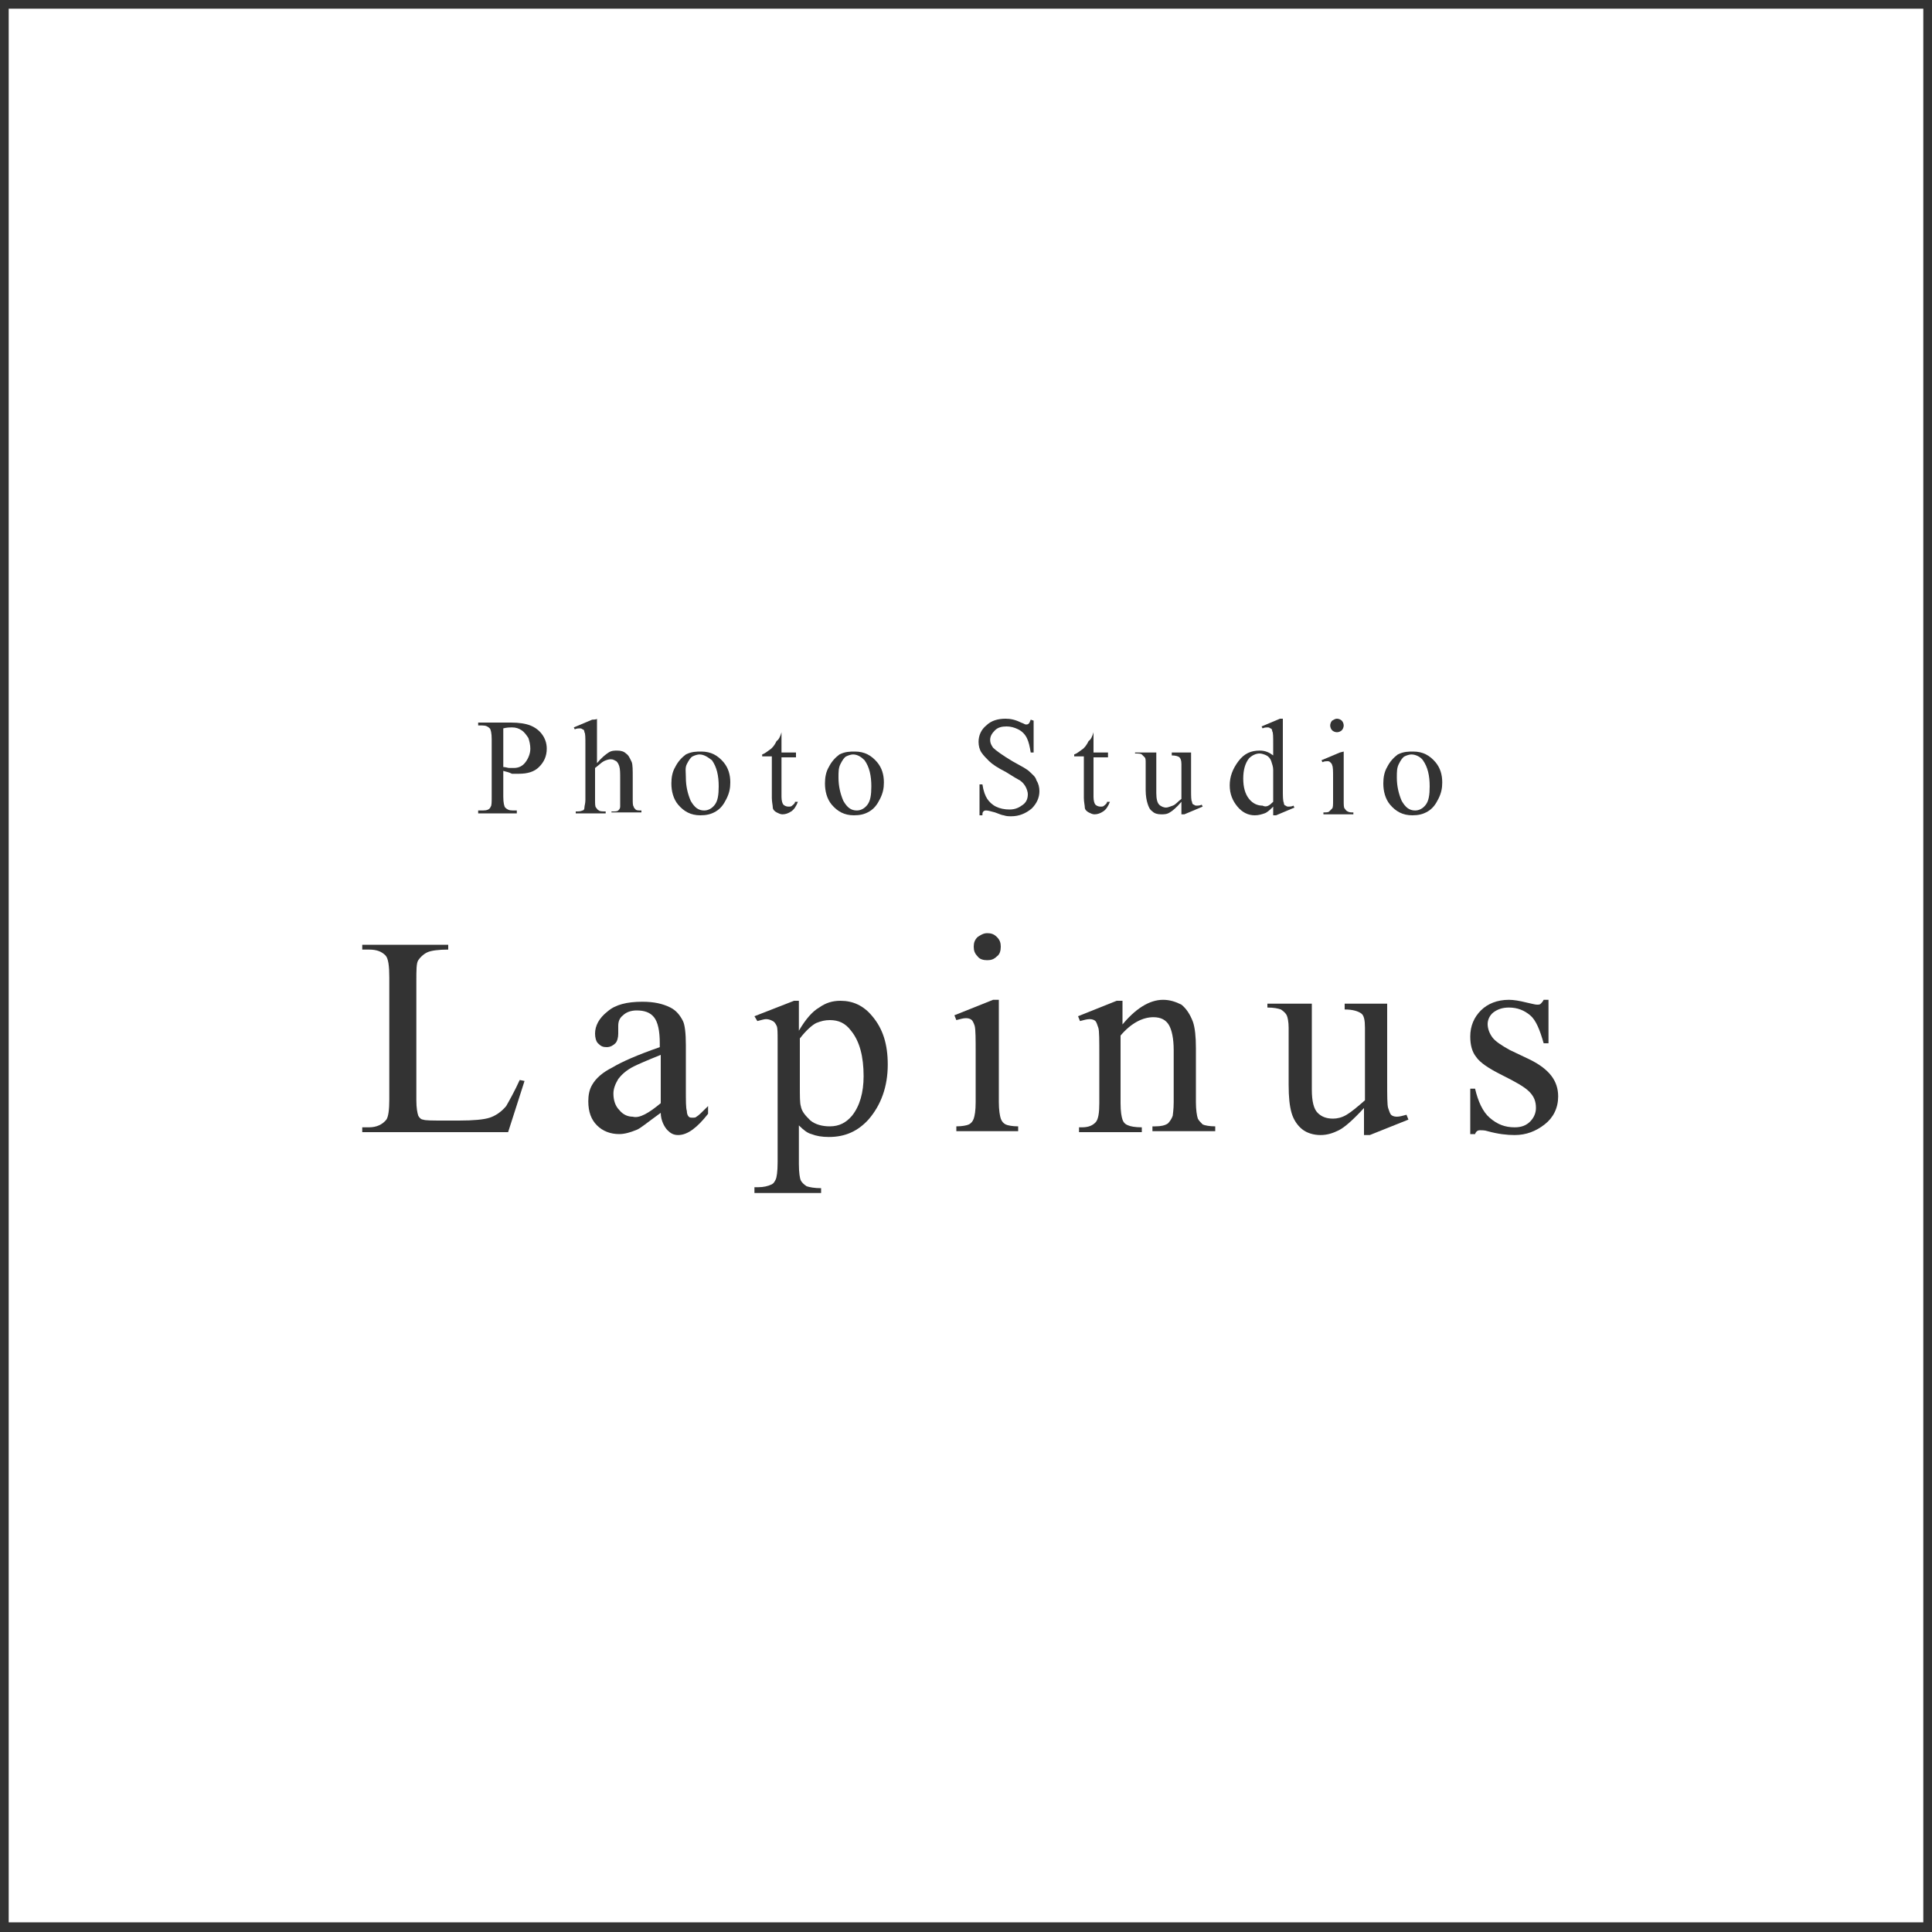 <?xml version="1.0" encoding="utf-8"?>
<!-- Generator: Adobe Illustrator 22.1.0, SVG Export Plug-In . SVG Version: 6.00 Build 0)  -->
<svg version="1.1" id="レイヤー_1" xmlns="http://www.w3.org/2000/svg" xmlns:xlink="http://www.w3.org/1999/xlink" x="0px"
	 y="0px" viewBox="0 0 200 200" style="enable-background:new 0 0 200 200;" xml:space="preserve">
<style type="text/css">
	.st0{fill:#333333;}
</style>
<g>
	<g>
		<path class="st0" d="M52.1,79.8v2.7c0,0.6,0.1,1,0.2,1.1c0.2,0.2,0.4,0.3,0.8,0.3h0.4v0.3h-4v-0.3H50c0.4,0,0.7-0.1,0.8-0.4
			c0.1-0.1,0.1-0.5,0.1-1v-6c0-0.6-0.1-1-0.2-1.1c-0.2-0.2-0.4-0.3-0.8-0.3h-0.4v-0.3h3.4c0.8,0,1.5,0.1,2,0.3
			c0.5,0.2,0.9,0.5,1.2,0.9s0.5,0.9,0.5,1.5c0,0.8-0.3,1.4-0.8,1.9s-1.2,0.7-2.1,0.7c-0.2,0-0.5,0-0.7,0
			C52.6,79.9,52.4,79.9,52.1,79.8z M52.1,79.4c0.2,0,0.5,0.1,0.6,0.1c0.2,0,0.4,0,0.5,0c0.5,0,0.9-0.2,1.2-0.6s0.5-0.9,0.5-1.4
			c0-0.4-0.1-0.8-0.2-1.1c-0.2-0.3-0.4-0.6-0.7-0.8c-0.3-0.2-0.6-0.3-1-0.3c-0.2,0-0.5,0-0.9,0.1C52.1,75.4,52.1,79.4,52.1,79.4z"/>
		<path class="st0" d="M61.8,74.4V79c0.5-0.6,0.9-0.9,1.2-1.1s0.6-0.2,0.9-0.2c0.4,0,0.7,0.1,0.9,0.3c0.3,0.2,0.4,0.5,0.6,0.9
			c0.1,0.3,0.1,0.8,0.1,1.6v2.2c0,0.4,0,0.7,0.1,0.8c0,0.1,0.1,0.2,0.2,0.3c0.1,0.1,0.3,0.1,0.6,0.1v0.2h-3.1V84h0.1
			c0.3,0,0.5,0,0.6-0.1s0.2-0.2,0.2-0.4c0-0.1,0-0.3,0-0.6v-2.2c0-0.7,0-1.1-0.1-1.4s-0.2-0.4-0.3-0.5c-0.2-0.1-0.3-0.2-0.6-0.2
			c-0.2,0-0.5,0.1-0.7,0.2s-0.5,0.4-0.9,0.7v3.3c0,0.4,0,0.7,0.1,0.8s0.1,0.2,0.3,0.3c0.1,0.1,0.4,0.1,0.7,0.1v0.2h-3.1V84
			c0.3,0,0.5,0,0.7-0.1c0.1,0,0.2-0.1,0.2-0.3s0.1-0.4,0.1-0.8v-5.7c0-0.7,0-1.2-0.1-1.3c0-0.2-0.1-0.3-0.2-0.3
			c-0.1-0.1-0.2-0.1-0.3-0.1s-0.3,0-0.5,0.1l-0.1-0.2l1.9-0.8C61.3,74.5,61.8,74.5,61.8,74.4z"/>
		<path class="st0" d="M72.6,77.8c1,0,1.7,0.4,2.3,1.1c0.5,0.6,0.7,1.3,0.7,2.1c0,0.6-0.1,1.1-0.4,1.7s-0.6,1-1.1,1.3
			s-1,0.4-1.6,0.4c-1,0-1.7-0.4-2.3-1.1c-0.5-0.6-0.7-1.4-0.7-2.2c0-0.6,0.1-1.2,0.4-1.7c0.3-0.6,0.7-1,1.1-1.3
			C71.6,77.8,72.1,77.8,72.6,77.8z M72.4,78.1c-0.2,0-0.5,0.1-0.7,0.2s-0.4,0.4-0.6,0.8S71,79.9,71,80.5c0,0.9,0.2,1.7,0.5,2.4
			c0.4,0.7,0.8,1,1.4,1c0.4,0,0.8-0.2,1.1-0.6c0.3-0.4,0.4-1,0.4-1.9c0-1.1-0.2-2-0.7-2.7C73.3,78.4,72.9,78.1,72.4,78.1z"/>
		<path class="st0" d="M80.9,75.8v2.1h1.5v0.5h-1.5v4.1c0,0.4,0.1,0.7,0.2,0.8c0.1,0.1,0.3,0.2,0.5,0.2s0.3,0,0.4-0.1
			s0.3-0.2,0.3-0.4h0.3c-0.2,0.5-0.4,0.8-0.7,1c-0.3,0.2-0.6,0.3-0.9,0.3c-0.2,0-0.4-0.1-0.6-0.2S80,83.8,80,83.6s-0.1-0.6-0.1-1
			v-4.3h-1v-0.2c0.3-0.1,0.5-0.3,0.8-0.5s0.5-0.5,0.7-0.9C80.6,76.6,80.8,76.2,80.9,75.8L80.9,75.8L80.9,75.8z"/>
		<path class="st0" d="M88.5,77.8c1,0,1.7,0.4,2.3,1.1c0.5,0.6,0.7,1.3,0.7,2.1c0,0.6-0.1,1.1-0.4,1.7s-0.6,1-1.1,1.3
			s-1,0.4-1.6,0.4c-1,0-1.7-0.4-2.3-1.1c-0.5-0.6-0.7-1.4-0.7-2.2c0-0.6,0.1-1.2,0.4-1.7c0.3-0.6,0.7-1,1.1-1.3
			C87.5,77.8,88,77.8,88.5,77.8z M88.3,78.1c-0.2,0-0.5,0.1-0.7,0.2s-0.4,0.4-0.6,0.8s-0.2,0.8-0.2,1.4c0,0.9,0.2,1.7,0.5,2.4
			c0.4,0.7,0.8,1,1.4,1c0.4,0,0.8-0.2,1.1-0.6c0.3-0.4,0.4-1,0.4-1.9c0-1.1-0.2-2-0.7-2.7C89.2,78.4,88.8,78.1,88.3,78.1z"/>
		<path class="st0" d="M107,74.6v3.3h-0.3c-0.1-0.6-0.2-1.1-0.4-1.5c-0.2-0.4-0.5-0.7-0.9-0.9c-0.4-0.2-0.8-0.3-1.2-0.3
			c-0.5,0-0.9,0.1-1.2,0.4c-0.3,0.3-0.5,0.6-0.5,1c0,0.3,0.1,0.5,0.3,0.8c0.3,0.3,1,0.8,2,1.4c0.9,0.5,1.5,0.8,1.8,1.1
			s0.6,0.5,0.7,0.9c0.2,0.3,0.3,0.7,0.3,1.1c0,0.7-0.3,1.3-0.8,1.8c-0.6,0.5-1.3,0.8-2.1,0.8c-0.3,0-0.5,0-0.8-0.1
			c-0.1,0-0.4-0.1-0.9-0.3c-0.4-0.1-0.7-0.2-0.9-0.2c-0.1,0-0.2,0-0.3,0.1c-0.1,0.1-0.1,0.2-0.1,0.4h-0.3v-3.2h0.3
			c0.1,0.7,0.3,1.2,0.5,1.5s0.5,0.6,0.9,0.8c0.4,0.2,0.9,0.3,1.4,0.3c0.6,0,1-0.2,1.4-0.5s0.5-0.7,0.5-1.1c0-0.2-0.1-0.5-0.2-0.7
			s-0.3-0.5-0.6-0.7c-0.2-0.1-0.7-0.4-1.5-0.9c-0.8-0.4-1.4-0.8-1.7-1.1c-0.3-0.3-0.6-0.6-0.8-0.9c-0.2-0.3-0.3-0.7-0.3-1.1
			c0-0.7,0.3-1.3,0.8-1.7c0.5-0.5,1.2-0.7,2-0.7c0.5,0,1,0.1,1.6,0.4c0.3,0.1,0.4,0.2,0.5,0.2s0.2,0,0.3-0.1
			c0.1-0.1,0.1-0.2,0.2-0.4L107,74.6L107,74.6z"/>
		<path class="st0" d="M113.2,75.8v2.1h1.5v0.5h-1.5v4.1c0,0.4,0.1,0.7,0.2,0.8c0.1,0.1,0.3,0.2,0.5,0.2s0.3,0,0.4-0.1
			s0.3-0.2,0.3-0.4h0.3c-0.2,0.5-0.4,0.8-0.7,1c-0.3,0.2-0.6,0.3-0.9,0.3c-0.2,0-0.4-0.1-0.6-0.2s-0.4-0.3-0.4-0.5s-0.1-0.6-0.1-1
			v-4.3h-1v-0.2c0.3-0.1,0.5-0.3,0.8-0.5s0.5-0.5,0.7-0.9C112.9,76.6,113.1,76.2,113.2,75.8L113.2,75.8L113.2,75.8z"/>
		<path class="st0" d="M123.3,77.9v3.8c0,0.7,0,1.2,0.1,1.3c0,0.2,0.1,0.3,0.2,0.3c0.1,0.1,0.2,0.1,0.3,0.1c0.1,0,0.3,0,0.5-0.1
			l0.1,0.2l-1.9,0.8h-0.3V83c-0.5,0.6-1,1-1.2,1.1c-0.3,0.2-0.6,0.2-0.9,0.2c-0.4,0-0.7-0.1-0.9-0.3c-0.3-0.2-0.4-0.5-0.5-0.8
			s-0.2-0.8-0.2-1.4V79c0-0.3,0-0.5-0.1-0.6s-0.2-0.2-0.3-0.3c-0.1-0.1-0.4-0.1-0.7-0.1v-0.1h2.2v4.2c0,0.6,0.1,1,0.3,1.2
			c0.2,0.2,0.5,0.3,0.7,0.3s0.4-0.1,0.7-0.2c0.3-0.1,0.5-0.4,0.9-0.7v-3.6c0-0.4-0.1-0.6-0.2-0.7s-0.4-0.2-0.8-0.2v-0.3
			C121.3,77.9,123.3,77.9,123.3,77.9z"/>
		<path class="st0" d="M131.8,83.5c-0.3,0.3-0.6,0.6-0.9,0.7c-0.3,0.1-0.6,0.2-1,0.2c-0.7,0-1.3-0.3-1.8-0.9s-0.8-1.3-0.8-2.2
			c0-0.9,0.3-1.7,0.9-2.5c0.6-0.8,1.3-1.1,2.2-1.1c0.6,0,1,0.2,1.4,0.5V77c0-0.7,0-1.2-0.1-1.3c0-0.2-0.1-0.3-0.2-0.3
			c-0.1-0.1-0.2-0.1-0.3-0.1s-0.3,0-0.5,0.1l-0.1-0.2l1.9-0.8h0.3v7.3c0,0.7,0,1.2,0.1,1.4c0,0.2,0.1,0.3,0.2,0.3
			c0.1,0.1,0.2,0.1,0.3,0.1s0.3,0,0.5-0.1l0.1,0.2l-1.9,0.8h-0.3L131.8,83.5L131.8,83.5z M131.8,83v-3.3c0-0.3-0.1-0.6-0.2-0.9
			s-0.3-0.5-0.5-0.6s-0.5-0.2-0.7-0.2c-0.4,0-0.8,0.2-1.1,0.5c-0.4,0.5-0.6,1.2-0.6,2.1s0.2,1.6,0.6,2.1c0.4,0.5,0.9,0.7,1.4,0.7
			C131.1,83.6,131.4,83.4,131.8,83z"/>
		<path class="st0" d="M139.1,77.8v5.1c0,0.4,0,0.7,0.1,0.8s0.1,0.2,0.3,0.3s0.3,0.1,0.6,0.1v0.2H137v-0.2c0.3,0,0.5,0,0.6-0.1
			s0.2-0.2,0.3-0.3c0.1-0.1,0.1-0.4,0.1-0.8v-2.4c0-0.7,0-1.1-0.1-1.3c0-0.1-0.1-0.2-0.2-0.3c-0.1-0.1-0.2-0.1-0.3-0.1
			s-0.3,0-0.5,0.1l-0.1-0.2l1.9-0.8L139.1,77.8L139.1,77.8z M138.4,74.4c0.2,0,0.4,0.1,0.5,0.2s0.2,0.3,0.2,0.5s-0.1,0.4-0.2,0.5
			c-0.1,0.1-0.3,0.2-0.5,0.2s-0.4-0.1-0.5-0.2s-0.2-0.3-0.2-0.5s0.1-0.4,0.2-0.5C138.1,74.5,138.2,74.4,138.4,74.4z"/>
		<path class="st0" d="M146.3,77.8c1,0,1.7,0.4,2.3,1.1c0.5,0.6,0.7,1.3,0.7,2.1c0,0.6-0.1,1.1-0.4,1.7c-0.3,0.6-0.6,1-1.1,1.3
			s-1,0.4-1.6,0.4c-1,0-1.7-0.4-2.3-1.1c-0.5-0.6-0.7-1.4-0.7-2.2c0-0.6,0.1-1.2,0.4-1.7c0.3-0.6,0.7-1,1.1-1.3
			C145.3,77.8,145.8,77.8,146.3,77.8z M146.1,78.1c-0.2,0-0.5,0.1-0.7,0.2s-0.4,0.4-0.6,0.8s-0.2,0.8-0.2,1.4c0,0.9,0.2,1.7,0.5,2.4
			c0.4,0.7,0.8,1,1.4,1c0.4,0,0.8-0.2,1.1-0.6s0.4-1,0.4-1.9c0-1.1-0.2-2-0.7-2.7C147.1,78.4,146.6,78.1,146.1,78.1z"/>
	</g>
	<g>
		<path class="st0" d="M53.8,111.8l0.5,0.1l-1.7,5.3H37.5v-0.5h0.7c0.8,0,1.4-0.3,1.8-0.8c0.2-0.3,0.3-1,0.3-2.1v-12.6
			c0-1.2-0.1-2-0.4-2.3c-0.4-0.4-0.9-0.6-1.7-0.6h-0.7v-0.5h8.9v0.5c-1,0-1.8,0.1-2.2,0.3c-0.4,0.2-0.7,0.5-0.9,0.8s-0.2,1-0.2,2.2
			v12.3c0,0.8,0.1,1.3,0.2,1.6c0.1,0.2,0.3,0.4,0.5,0.4c0.2,0.1,1,0.1,2.3,0.1h1.4c1.5,0,2.6-0.1,3.2-0.3c0.6-0.2,1.2-0.6,1.7-1.2
			C52.8,113.8,53.3,112.9,53.8,111.8z"/>
		<path class="st0" d="M68.4,115.2c-1.4,1-2.2,1.7-2.6,1.8c-0.5,0.2-1.1,0.4-1.7,0.4c-0.9,0-1.7-0.3-2.3-0.9s-0.9-1.4-0.9-2.5
			c0-0.6,0.1-1.2,0.4-1.7c0.4-0.7,1.1-1.3,2.1-1.8c1-0.6,2.6-1.3,4.9-2.1V108c0-1.3-0.2-2.2-0.6-2.7s-1-0.7-1.8-0.7
			c-0.6,0-1.1,0.2-1.4,0.5c-0.4,0.3-0.5,0.7-0.5,1.1v0.8c0,0.4-0.1,0.8-0.3,1s-0.5,0.4-0.9,0.4s-0.6-0.1-0.9-0.4
			c-0.2-0.2-0.3-0.6-0.3-1c0-0.8,0.4-1.6,1.3-2.3c0.8-0.7,2-1,3.6-1c1.2,0,2.1,0.2,2.9,0.6c0.6,0.3,1,0.8,1.3,1.4
			c0.2,0.4,0.3,1.3,0.3,2.5v4.5c0,1.3,0,2,0.1,2.3c0,0.3,0.1,0.5,0.2,0.6s0.2,0.1,0.4,0.1c0.2,0,0.3,0,0.4-0.1
			c0.2-0.1,0.6-0.5,1.2-1.1v0.8c-1.1,1.4-2.1,2.2-3.1,2.2c-0.5,0-0.8-0.2-1.1-0.5S68.4,116,68.4,115.2z M68.4,114.2v-5
			c-1.5,0.6-2.4,1-2.8,1.2c-0.8,0.4-1.3,0.9-1.6,1.3c-0.3,0.5-0.5,1-0.5,1.5c0,0.7,0.2,1.3,0.6,1.7c0.4,0.5,0.9,0.7,1.4,0.7
			C66.2,115.8,67.2,115.2,68.4,114.2z"/>
		<path class="st0" d="M78.1,105.2l4.1-1.6h0.5v3.1c0.7-1.2,1.4-2,2.1-2.4c0.7-0.5,1.4-0.7,2.2-0.7c1.3,0,2.4,0.5,3.3,1.6
			c1.1,1.3,1.6,2.9,1.6,5c0,2.3-0.7,4.2-2,5.7c-1.1,1.2-2.4,1.8-4.1,1.8c-0.7,0-1.3-0.1-1.8-0.3c-0.4-0.1-0.8-0.4-1.3-0.9v4
			c0,0.9,0.1,1.5,0.2,1.7s0.3,0.4,0.6,0.6c0.3,0.1,0.8,0.2,1.5,0.2v0.5h-6.9v-0.6h0.4c0.5,0,1-0.1,1.4-0.3c0.2-0.1,0.3-0.3,0.4-0.5
			s0.2-0.8,0.2-1.8v-12.5c0-0.9,0-1.4-0.1-1.6s-0.2-0.4-0.4-0.5c-0.2-0.1-0.4-0.2-0.7-0.2c-0.2,0-0.5,0.1-0.9,0.2L78.1,105.2z
			 M82.8,107.5v4.9c0,1.1,0,1.8,0.1,2.1c0.1,0.6,0.5,1,1,1.5c0.5,0.4,1.2,0.6,2,0.6c1,0,1.7-0.4,2.3-1.1c0.8-1,1.2-2.4,1.2-4.1
			c0-2-0.4-3.6-1.3-4.7c-0.6-0.8-1.3-1.1-2.2-1.1c-0.5,0-0.9,0.1-1.4,0.3C84.1,106.1,83.5,106.6,82.8,107.5z"/>
		<path class="st0" d="M103.4,103.5v10.6c0,0.8,0.1,1.4,0.2,1.7c0.1,0.3,0.3,0.5,0.5,0.6s0.7,0.2,1.3,0.2v0.5H99v-0.5
			c0.6,0,1.1-0.1,1.3-0.2c0.2-0.1,0.4-0.3,0.5-0.6c0.1-0.3,0.2-0.8,0.2-1.7V109c0-1.4,0-2.4-0.1-2.8c-0.1-0.3-0.2-0.5-0.3-0.6
			c-0.1-0.1-0.3-0.2-0.6-0.2c-0.3,0-0.6,0.1-1,0.2l-0.2-0.5l4-1.6H103.4z M102.2,96.6c0.4,0,0.7,0.1,1,0.4s0.4,0.6,0.4,1
			s-0.1,0.8-0.4,1c-0.3,0.3-0.6,0.4-1,0.4s-0.8-0.1-1-0.4c-0.3-0.3-0.4-0.6-0.4-1s0.1-0.7,0.4-1C101.5,96.8,101.8,96.6,102.2,96.6z"
			/>
		<path class="st0" d="M116,106.3c1.5-1.9,3-2.8,4.4-2.8c0.7,0,1.3,0.2,1.9,0.5c0.5,0.4,0.9,1,1.2,1.8c0.2,0.6,0.3,1.5,0.3,2.7v5.6
			c0,0.8,0.1,1.4,0.2,1.7c0.1,0.2,0.3,0.4,0.5,0.6c0.2,0.1,0.7,0.2,1.3,0.2v0.5h-6.5v-0.5h0.3c0.6,0,1-0.1,1.3-0.3
			c0.2-0.2,0.4-0.5,0.5-0.8c0-0.1,0.1-0.6,0.1-1.4v-5.4c0-1.2-0.2-2.1-0.5-2.6s-0.8-0.8-1.6-0.8c-1.1,0-2.3,0.6-3.4,1.9v7
			c0,0.9,0.1,1.4,0.2,1.7c0.1,0.3,0.3,0.5,0.6,0.6c0.2,0.1,0.7,0.2,1.4,0.2v0.5h-6.5v-0.5h0.3c0.7,0,1.1-0.2,1.4-0.5s0.4-1,0.4-2
			v-4.9c0-1.6,0-2.6-0.1-2.9s-0.2-0.6-0.3-0.7c-0.1-0.1-0.3-0.2-0.6-0.2c-0.3,0-0.6,0.1-1,0.2l-0.2-0.5l4-1.6h0.6v2.7L116,106.3
			L116,106.3z"/>
		<path class="st0" d="M143.6,103.9v8c0,1.5,0,2.5,0.1,2.8s0.2,0.6,0.3,0.7s0.3,0.2,0.6,0.2s0.6-0.1,1-0.2l0.2,0.5l-4,1.6h-0.6v-2.8
			c-1.1,1.2-2,2-2.6,2.3s-1.2,0.5-1.9,0.5s-1.4-0.2-1.9-0.6s-0.9-1-1.1-1.7c-0.2-0.7-0.3-1.6-0.3-2.9v-5.9c0-0.6-0.1-1.1-0.2-1.3
			s-0.3-0.4-0.6-0.6c-0.3-0.1-0.7-0.2-1.4-0.2v-0.4h4.6v8.9c0,1.2,0.2,2,0.6,2.4c0.4,0.4,0.9,0.6,1.6,0.6c0.4,0,0.9-0.1,1.4-0.4
			s1.1-0.8,1.9-1.5v-7.5c0-0.8-0.1-1.3-0.4-1.5s-0.8-0.4-1.7-0.4v-0.6H143.6z"/>
		<path class="st0" d="M160.3,103.5v4.5h-0.5c-0.4-1.4-0.8-2.4-1.4-2.9c-0.6-0.5-1.3-0.8-2.2-0.8c-0.7,0-1.2,0.2-1.6,0.5
			s-0.6,0.8-0.6,1.2c0,0.5,0.2,1,0.5,1.4s0.9,0.8,1.8,1.3l2.1,1c2,1,2.9,2.2,2.9,3.8c0,1.2-0.5,2.2-1.4,2.9
			c-0.9,0.7-1.9,1.1-3.1,1.1c-0.8,0-1.7-0.1-2.8-0.4c-0.3-0.1-0.6-0.1-0.8-0.1s-0.4,0.1-0.5,0.4h-0.5v-4.7h0.5
			c0.3,1.3,0.8,2.4,1.5,3c0.8,0.7,1.6,1,2.6,1c0.7,0,1.2-0.2,1.6-0.6c0.4-0.4,0.6-0.9,0.6-1.4c0-0.7-0.2-1.2-0.7-1.7s-1.4-1-2.8-1.7
			c-1.4-0.7-2.3-1.3-2.7-1.9c-0.4-0.5-0.6-1.2-0.6-2.1c0-1.1,0.4-2,1.1-2.7s1.7-1.1,2.9-1.1c0.5,0,1.1,0.1,1.9,0.3
			c0.5,0.1,0.8,0.2,1,0.2s0.3,0,0.4-0.1c0.1-0.1,0.2-0.2,0.3-0.4L160.3,103.5L160.3,103.5z"/>
	</g>
	<path class="st0" d="M199.1,0.9V199H0.9V0.9H199.1 M200.1-0.1H-0.1V200H200V-0.1H200.1z"/>
</g>
</svg>
